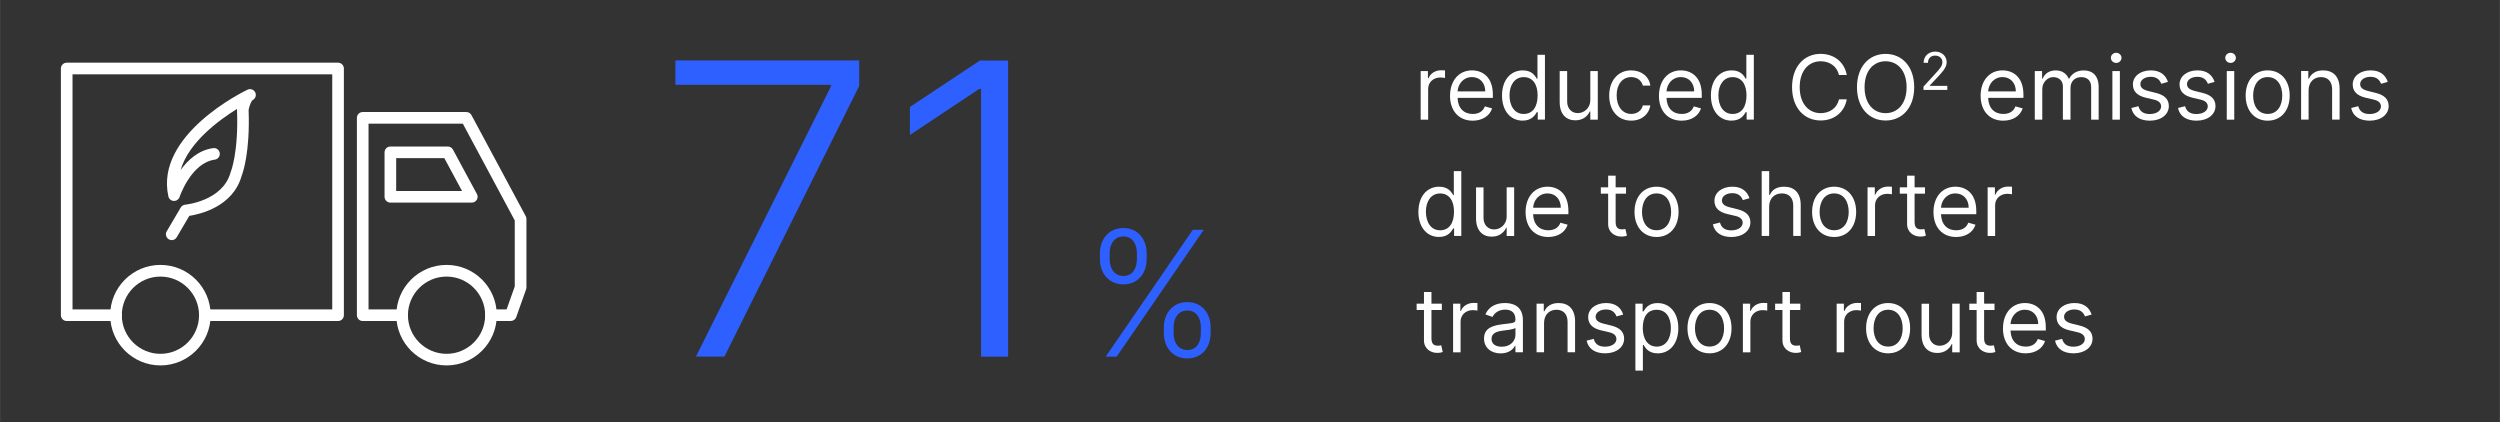 <?xml version="1.0" encoding="UTF-8"?>
<svg xmlns="http://www.w3.org/2000/svg" width="227.44mm" height="38.43mm" viewBox="0 0 644.71 108.94">
  <rect x="0" y="0" width="644.71" height="108.94" fill="#333333" stroke="none"/>
  <title>71% reduced CO2 emissions</title>
  <desc>Infographic with the text "71% reduced CO2 emissions due to shortened transport routes".</desc>
  <defs>
    <style>
      .c {
        fill: #fff;
      }

      .d {
        fill: #2e60ff;
      }
    </style>
  </defs>
  <g id="a" data-name="Icons">
    <g>
      <path class="d" d="m214.26,22.35v-.48h-40.09v-6.27h47.4v6.56l-34.76,69.81h-7.35l34.79-69.62Z"></path>
      <path class="d" d="m259.97,91.98h-6.97V22.91h-.45l-17.9,11.9v-7.23l18.05-11.97h7.27v76.38Z"></path>
      <path class="d" d="m283.65,65.33c0-3.66,2.32-6.52,6.05-6.52s6.01,2.86,6.01,6.52v1.49c0,3.66-2.27,6.52-6.01,6.52s-6.05-2.86-6.05-6.52v-1.49Zm23.95-6.07h2.83l-22.46,32.72h-2.84l22.48-32.72Zm-21.44,7.56c0,2.41,1.2,4.35,3.55,4.35s3.48-1.93,3.48-4.35v-1.49c0-2.41-1.13-4.35-3.48-4.35s-3.55,1.93-3.55,4.35v1.49Zm13.98,17.61c0-3.66,2.32-6.52,6.05-6.52s6.01,2.86,6.01,6.52v1.49c0,3.66-2.27,6.52-6.01,6.52s-6.05-2.86-6.05-6.52v-1.49Zm2.51,1.49c0,2.41,1.2,4.35,3.55,4.35s3.48-1.93,3.48-4.35v-1.49c0-2.41-1.13-4.35-3.48-4.35s-3.55,1.93-3.55,4.35v1.49Z"></path>
    </g>
    <g>
      <path class="c" d="m41.36,94.24c-7.14,0-12.96-5.81-12.96-12.96s5.81-12.96,12.96-12.96,12.96,5.81,12.96,12.96-5.81,12.96-12.96,12.96Zm0-22.91c-5.49,0-9.96,4.47-9.96,9.96s4.47,9.96,9.96,9.96,9.96-4.47,9.96-9.96-4.47-9.96-9.96-9.96Z"></path>
      <path class="c" d="m115.15,94.24c-7.14,0-12.96-5.81-12.96-12.96s5.81-12.96,12.96-12.96,12.96,5.81,12.96,12.96-5.81,12.96-12.96,12.96Zm0-22.91c-5.49,0-9.96,4.47-9.96,9.96s4.47,9.96,9.96,9.96,9.96-4.47,9.96-9.96-4.47-9.96-9.96-9.96Z"></path>
      <path class="c" d="m87.17,82.79h-34.35c-.83,0-1.5-.67-1.5-1.5s.67-1.5,1.5-1.5h32.85V19.17H18.69v60.62h11.23c.83,0,1.5.67,1.5,1.5s-.67,1.5-1.5,1.5h-12.73c-.83,0-1.5-.67-1.5-1.5V17.67c0-.83.67-1.5,1.5-1.5h69.98c.83,0,1.5.67,1.5,1.5v63.62c0,.83-.67,1.5-1.5,1.5Z"></path>
      <path class="c" d="m131.7,82.79h-5.09c-.83,0-1.5-.67-1.5-1.5s.67-1.5,1.5-1.5h4.03l2.1-5.92v-17.02l-13.39-24.95h-24.32v47.89h8.69c.83,0,1.5.67,1.5,1.5s-.67,1.5-1.5,1.5h-10.19c-.83,0-1.5-.67-1.5-1.5V30.39c0-.83.67-1.5,1.5-1.5h26.72c.55,0,1.06.3,1.32.79l14,26.07c.12.22.18.46.18.71v17.66c0,.17-.03.34-.09.5l-2.54,7.16c-.21.6-.78,1-1.41,1Z"></path>
      <path class="c" d="m121.65,52.25h-20.99c-.83,0-1.5-.67-1.5-1.5v-11.46c0-.83.67-1.5,1.5-1.5h14.82c.55,0,1.06.3,1.32.79l6.18,11.46c.25.46.24,1.03-.03,1.48-.27.45-.76.73-1.29.73Zm-19.49-3h16.98l-4.56-8.46h-12.42v8.46Z"></path>
    </g>
    <path class="c" d="m44.27,61.92c-.26,0-.52-.07-.76-.21-.71-.42-.95-1.34-.53-2.05l3.62-6.15c.25-.42.68-.69,1.17-.73.09,0,9.63-.94,11.66-8.26.02-.06.04-.13.07-.19.02-.04,2.05-5.06,1.61-16.02,0-.07,0-.15,0-.22-4.81,2.98-12.49,8.68-14.54,15.76,1.87-2.59,4.62-5.14,8.4-5.65.81-.12,1.58.46,1.69,1.28.11.82-.46,1.58-1.28,1.69-6.11.83-9.05,9.53-9.08,9.62-.21.64-.82,1.06-1.5,1.03-.67-.03-1.24-.51-1.39-1.17-3.52-15.89,19.44-27.06,20.41-27.52.73-.35,1.61-.05,1.98.67.37.73.09,1.61-.63,2-.35.19-.86,1.42-1.07,2.55.41,10.89-1.49,16.23-1.81,17.05-2.26,7.95-10.8,9.86-13.48,10.27l-3.25,5.52c-.28.48-.78.74-1.29.74Z"></path>
  </g>
  <g id="b" data-name="Texte-EN">
    <g>
      <path class="c" d="m366.38,18.32h1.86v1.89h.13c.46-1.24,1.76-2.09,3.27-2.09.29,0,.79.02,1.01.03v1.96c-.13-.03-.66-.13-1.18-.13-1.83,0-3.17,1.24-3.17,2.94v7.94h-1.93v-12.54Z"></path>
      <path class="c" d="m373.95,24.68c0-3.85,2.25-6.53,5.65-6.53,2.61,0,5.39,1.6,5.39,6.27v.82h-9.1c.09,2.69,1.65,4.15,3.91,4.15,1.51,0,2.65-.65,3.13-1.96l1.86.52c-.59,1.89-2.45,3.17-5,3.17-3.62,0-5.85-2.58-5.85-6.43Zm9.08-1.11c0-2.12-1.34-3.69-3.43-3.69-2.2,0-3.58,1.74-3.71,3.69h7.14Z"></path>
      <path class="c" d="m387.35,24.62c0-3.95,2.19-6.47,5.36-6.47,2.45,0,3.2,1.5,3.62,2.15h.16v-6.17h1.93v16.72h-1.86v-1.93h-.23c-.42.69-1.24,2.19-3.66,2.19-3.13,0-5.32-2.51-5.32-6.5Zm9.18-.03c0-2.81-1.24-4.7-3.59-4.7s-3.66,2.06-3.66,4.7,1.24,4.8,3.66,4.8,3.59-1.96,3.59-4.8Z"></path>
      <path class="c" d="m410.12,18.32h1.93v12.54h-1.93v-2.12h-.13c-.59,1.27-1.83,2.29-3.72,2.29-2.35,0-4.05-1.53-4.05-4.73v-7.97h1.93v7.84c0,1.83,1.14,3,2.74,3,1.44,0,3.23-1.08,3.23-3.43v-7.41Z"></path>
      <path class="c" d="m414.99,24.65c0-3.82,2.25-6.5,5.65-6.5,2.65,0,4.64,1.57,4.96,3.92h-1.93c-.29-1.14-1.31-2.19-3-2.19-2.25,0-3.76,1.86-3.76,4.7s1.47,4.8,3.76,4.8c1.5,0,2.65-.82,3-2.19h1.93c-.33,2.22-2.16,3.92-4.93,3.92-3.53,0-5.68-2.71-5.68-6.47Z"></path>
      <path class="c" d="m427.83,24.68c0-3.85,2.25-6.53,5.65-6.53,2.61,0,5.39,1.6,5.39,6.27v.82h-9.1c.09,2.69,1.65,4.15,3.91,4.15,1.51,0,2.65-.65,3.13-1.96l1.86.52c-.59,1.89-2.45,3.17-5,3.17-3.62,0-5.85-2.58-5.85-6.43Zm9.08-1.11c0-2.12-1.34-3.69-3.43-3.69-2.2,0-3.58,1.74-3.71,3.69h7.14Z"></path>
      <path class="c" d="m441.22,24.62c0-3.95,2.19-6.47,5.36-6.47,2.45,0,3.2,1.5,3.62,2.15h.16v-6.17h1.93v16.72h-1.86v-1.93h-.23c-.42.69-1.24,2.19-3.66,2.19-3.13,0-5.32-2.51-5.32-6.5Zm9.18-.03c0-2.81-1.24-4.7-3.59-4.7s-3.66,2.06-3.66,4.7,1.24,4.8,3.66,4.8,3.59-1.96,3.59-4.8Z"></path>
      <path class="c" d="m474.24,19.36c-.49-2.32-2.48-3.56-4.7-3.56-3.04,0-5.42,2.35-5.42,6.69s2.38,6.69,5.42,6.69c2.22,0,4.21-1.24,4.7-3.56h2.02c-.62,3.43-3.36,5.45-6.73,5.45-4.28,0-7.38-3.3-7.38-8.59s3.1-8.59,7.38-8.59c3.36,0,6.11,2.02,6.73,5.45h-2.02Z"></path>
      <path class="c" d="m486.27,31.08c-4.28,0-7.38-3.3-7.38-8.59s3.1-8.59,7.38-8.59,7.38,3.3,7.38,8.59-3.1,8.59-7.38,8.59Zm0-15.28c-3.04,0-5.42,2.35-5.42,6.69s2.38,6.69,5.42,6.69,5.42-2.35,5.42-6.69-2.38-6.69-5.42-6.69Z"></path>
      <path class="c" d="m496.04,22.34l3.22-3.52c1.13-1.23,1.66-1.9,1.66-2.8,0-1.03-.81-1.68-1.87-1.68-1.13,0-1.85.74-1.85,1.85h-1.12c0-1.71,1.3-2.88,3.01-2.88s2.93,1.2,2.93,2.7c0,1.08-.5,1.92-2.17,3.71l-2.19,2.34v.08h4.53v1.05h-6.15v-.86Z"></path>
      <path class="c" d="m510.78,24.68c0-3.85,2.25-6.53,5.65-6.53,2.61,0,5.39,1.6,5.39,6.27v.82h-9.1c.09,2.69,1.65,4.15,3.91,4.15,1.51,0,2.65-.65,3.13-1.96l1.86.52c-.59,1.89-2.45,3.17-5,3.17-3.62,0-5.84-2.58-5.84-6.43Zm9.08-1.11c0-2.12-1.34-3.69-3.43-3.69-2.2,0-3.58,1.74-3.71,3.69h7.14Z"></path>
      <path class="c" d="m524.77,18.32h1.86v1.96h.16c.52-1.34,1.73-2.12,3.36-2.12s2.74.78,3.36,2.12h.13c.65-1.3,1.96-2.12,3.76-2.12,2.24,0,3.82,1.36,3.82,4.31v8.39h-1.93v-8.39c0-1.85-1.18-2.58-2.55-2.58-1.76,0-2.78,1.19-2.78,2.81v8.16h-1.96v-8.59c0-1.43-1.02-2.38-2.48-2.38s-2.84,1.3-2.84,3.13v7.84h-1.93v-12.54Z"></path>
      <path class="c" d="m544.37,14.92c0-.72.62-1.31,1.37-1.31s1.37.59,1.37,1.31-.62,1.31-1.37,1.31-1.37-.59-1.37-1.31Zm.39,3.4h1.93v12.54h-1.93v-12.54Z"></path>
      <path class="c" d="m557.37,21.61c-.33-.87-1.03-1.8-2.71-1.8-1.53,0-2.68.78-2.68,1.86,0,.96.67,1.46,2.15,1.83l1.86.46c2.24.55,3.33,1.65,3.33,3.4,0,2.16-1.98,3.76-4.9,3.76-2.56,0-4.32-1.13-4.77-3.27l1.83-.46c.34,1.35,1.33,2.02,2.91,2.02,1.8,0,2.94-.88,2.94-1.96,0-.87-.6-1.47-1.86-1.76l-2.09-.49c-2.3-.54-3.33-1.7-3.33-3.43,0-2.12,1.96-3.62,4.6-3.62,2.48,0,3.84,1.19,4.44,2.97l-1.73.49Z"></path>
      <path class="c" d="m569.39,21.61c-.33-.87-1.03-1.8-2.71-1.8-1.53,0-2.68.78-2.68,1.86,0,.96.67,1.46,2.16,1.83l1.86.46c2.24.55,3.33,1.65,3.33,3.4,0,2.16-1.98,3.76-4.9,3.76-2.56,0-4.32-1.13-4.77-3.27l1.83-.46c.34,1.35,1.33,2.02,2.91,2.02,1.8,0,2.94-.88,2.94-1.96,0-.87-.6-1.47-1.86-1.76l-2.09-.49c-2.3-.54-3.33-1.7-3.33-3.43,0-2.12,1.96-3.62,4.6-3.62,2.48,0,3.84,1.19,4.44,2.97l-1.73.49Z"></path>
      <path class="c" d="m573.87,14.92c0-.72.62-1.31,1.37-1.31s1.37.59,1.37,1.31-.62,1.31-1.37,1.31-1.37-.59-1.37-1.31Zm.39,3.4h1.93v12.54h-1.93v-12.54Z"></path>
      <path class="c" d="m579.13,24.65c0-3.92,2.29-6.5,5.68-6.5s5.68,2.58,5.68,6.5-2.29,6.47-5.68,6.47-5.68-2.58-5.68-6.47Zm9.44,0c0-2.51-1.18-4.77-3.75-4.77s-3.76,2.25-3.76,4.77,1.18,4.73,3.76,4.73,3.75-2.22,3.75-4.73Z"></path>
      <path class="c" d="m595.36,30.85h-1.93v-12.54h1.86v1.96h.16c.59-1.27,1.76-2.12,3.66-2.12,2.54,0,4.25,1.53,4.25,4.73v7.97h-1.93v-7.84c0-1.97-1.09-3.13-2.87-3.13s-3.2,1.24-3.2,3.43v7.54Z"></path>
      <path class="c" d="m614.05,21.61c-.33-.87-1.03-1.8-2.71-1.8-1.53,0-2.68.78-2.68,1.86,0,.96.67,1.46,2.16,1.83l1.86.46c2.24.55,3.33,1.65,3.33,3.4,0,2.16-1.98,3.76-4.9,3.76-2.56,0-4.32-1.13-4.77-3.27l1.83-.46c.34,1.35,1.33,2.02,2.91,2.02,1.8,0,2.94-.88,2.94-1.96,0-.87-.6-1.47-1.86-1.76l-2.09-.49c-2.3-.54-3.33-1.7-3.33-3.43,0-2.12,1.96-3.62,4.6-3.62,2.48,0,3.84,1.19,4.44,2.97l-1.73.49Z"></path>
      <path class="c" d="m365.79,54.62c0-3.95,2.19-6.47,5.35-6.47,2.45,0,3.2,1.5,3.62,2.15h.16v-6.17h1.93v16.72h-1.86v-1.93h-.23c-.42.69-1.24,2.19-3.66,2.19-3.13,0-5.32-2.51-5.32-6.5Zm9.18-.03c0-2.81-1.24-4.7-3.59-4.7s-3.66,2.06-3.66,4.7,1.24,4.8,3.66,4.8,3.59-1.96,3.59-4.8Z"></path>
      <path class="c" d="m388.55,48.32h1.93v12.54h-1.93v-2.12h-.13c-.59,1.27-1.83,2.29-3.72,2.29-2.35,0-4.05-1.53-4.05-4.73v-7.97h1.93v7.84c0,1.83,1.14,3,2.74,3,1.44,0,3.23-1.08,3.23-3.43v-7.41Z"></path>
      <path class="c" d="m393.43,54.68c0-3.85,2.25-6.53,5.65-6.53,2.61,0,5.39,1.6,5.39,6.27v.82h-9.1c.09,2.69,1.65,4.15,3.91,4.15,1.51,0,2.65-.65,3.13-1.96l1.86.52c-.59,1.89-2.45,3.17-5,3.17-3.62,0-5.84-2.58-5.84-6.43Zm9.08-1.11c0-2.12-1.34-3.69-3.43-3.69-2.2,0-3.58,1.74-3.71,3.69h7.14Z"></path>
      <path class="c" d="m419.33,49.95h-2.68v7.31c0,1.63.82,1.89,1.67,1.89.42,0,.69-.06.85-.1l.39,1.73c-.26.1-.72.23-1.44.23-1.63,0-3.4-1.04-3.4-3.23v-7.84h-1.89v-1.63h1.89v-3h1.93v3h2.68v1.63Z"></path>
      <path class="c" d="m421.52,54.65c0-3.92,2.29-6.5,5.68-6.5s5.68,2.58,5.68,6.5-2.29,6.47-5.68,6.47-5.68-2.58-5.68-6.47Zm9.44,0c0-2.51-1.18-4.77-3.75-4.77s-3.76,2.25-3.76,4.77,1.18,4.73,3.76,4.73,3.75-2.22,3.75-4.73Z"></path>
      <path class="c" d="m449.45,51.61c-.33-.87-1.03-1.8-2.71-1.8-1.53,0-2.68.78-2.68,1.86,0,.96.67,1.46,2.15,1.83l1.86.46c2.24.55,3.33,1.65,3.33,3.4,0,2.16-1.98,3.76-4.9,3.76-2.56,0-4.32-1.13-4.77-3.27l1.83-.46c.34,1.35,1.33,2.02,2.91,2.02,1.8,0,2.94-.88,2.94-1.96,0-.87-.6-1.47-1.86-1.76l-2.09-.49c-2.3-.54-3.33-1.7-3.33-3.43,0-2.12,1.96-3.62,4.6-3.62,2.48,0,3.84,1.19,4.44,2.97l-1.73.49Z"></path>
      <path class="c" d="m456.25,60.85h-1.93v-16.72h1.93v6.14h.16c.59-1.3,1.71-2.12,3.69-2.12,2.56,0,4.28,1.51,4.28,4.73v7.97h-1.93v-7.84c0-1.99-1.09-3.13-2.91-3.13-1.9,0-3.3,1.24-3.3,3.43v7.54Z"></path>
      <path class="c" d="m467.32,54.65c0-3.92,2.29-6.5,5.68-6.5s5.68,2.58,5.68,6.5-2.29,6.47-5.68,6.47-5.68-2.58-5.68-6.47Zm9.44,0c0-2.51-1.18-4.77-3.75-4.77s-3.76,2.25-3.76,4.77,1.18,4.73,3.76,4.73,3.75-2.22,3.75-4.73Z"></path>
      <path class="c" d="m481.63,48.32h1.86v1.89h.13c.46-1.24,1.76-2.09,3.27-2.09.29,0,.79.02,1.01.03v1.96c-.13-.03-.66-.13-1.18-.13-1.83,0-3.17,1.24-3.17,2.94v7.94h-1.93v-12.54Z"></path>
      <path class="c" d="m496.43,49.95h-2.68v7.31c0,1.63.82,1.89,1.67,1.89.42,0,.69-.06.85-.1l.39,1.73c-.26.1-.72.23-1.44.23-1.63,0-3.4-1.04-3.4-3.23v-7.84h-1.89v-1.63h1.89v-3h1.93v3h2.68v1.63Z"></path>
      <path class="c" d="m498.62,54.68c0-3.85,2.25-6.53,5.65-6.53,2.61,0,5.39,1.6,5.39,6.27v.82h-9.1c.09,2.69,1.65,4.15,3.91,4.15,1.51,0,2.65-.65,3.13-1.96l1.86.52c-.59,1.89-2.45,3.17-5,3.17-3.62,0-5.84-2.58-5.84-6.43Zm9.08-1.11c0-2.12-1.34-3.69-3.43-3.69-2.2,0-3.58,1.74-3.71,3.69h7.14Z"></path>
      <path class="c" d="m512.6,48.32h1.86v1.89h.13c.46-1.24,1.76-2.09,3.27-2.09.29,0,.79.02,1.01.03v1.96c-.13-.03-.66-.13-1.18-.13-1.83,0-3.17,1.24-3.17,2.94v7.94h-1.93v-12.54Z"></path>
      <path class="c" d="m371.83,79.95h-2.68v7.31c0,1.63.82,1.89,1.67,1.89.42,0,.69-.06.85-.1l.39,1.73c-.26.1-.72.23-1.44.23-1.63,0-3.4-1.04-3.4-3.23v-7.84h-1.89v-1.63h1.89v-3h1.93v3h2.68v1.63Z"></path>
      <path class="c" d="m374.74,78.32h1.86v1.89h.13c.46-1.24,1.76-2.09,3.27-2.09.29,0,.79.02,1.01.03v1.96c-.13-.03-.66-.13-1.18-.13-1.83,0-3.17,1.24-3.17,2.94v7.94h-1.93v-12.54Z"></path>
      <path class="c" d="m382.71,87.3c0-2.87,2.54-3.39,4.87-3.69,2.29-.29,3.23-.21,3.23-1.14v-.07c0-1.61-.87-2.55-2.64-2.55s-2.84.98-3.27,1.89l-1.83-.65c.98-2.29,3.13-2.94,5.03-2.94,1.6,0,4.64.46,4.64,4.44v8.26h-1.93v-1.7h-.1c-.39.82-1.53,1.99-3.72,1.99-2.38,0-4.28-1.4-4.28-3.85Zm8.1-.98v-1.76c-.33.39-2.51.62-3.33.72-1.5.2-2.84.65-2.84,2.12,0,1.34,1.11,2.02,2.65,2.02,2.29,0,3.53-1.54,3.53-3.1Z"></path>
      <path class="c" d="m398.19,90.85h-1.93v-12.54h1.86v1.96h.16c.59-1.27,1.76-2.12,3.66-2.12,2.54,0,4.25,1.53,4.25,4.73v7.97h-1.93v-7.84c0-1.97-1.09-3.13-2.87-3.13s-3.2,1.24-3.2,3.43v7.54Z"></path>
      <path class="c" d="m416.88,81.61c-.33-.87-1.03-1.8-2.71-1.8-1.53,0-2.68.78-2.68,1.86,0,.96.67,1.46,2.16,1.83l1.86.46c2.24.55,3.33,1.65,3.33,3.4,0,2.16-1.98,3.76-4.9,3.76-2.56,0-4.32-1.13-4.77-3.27l1.83-.46c.34,1.35,1.33,2.02,2.91,2.02,1.8,0,2.94-.88,2.94-1.96,0-.87-.6-1.47-1.86-1.76l-2.09-.49c-2.3-.54-3.33-1.7-3.33-3.43,0-2.12,1.96-3.62,4.6-3.62,2.48,0,3.84,1.19,4.44,2.97l-1.73.49Z"></path>
      <path class="c" d="m421.75,78.32h1.86v1.99h.23c.42-.65,1.18-2.15,3.62-2.15,3.17,0,5.36,2.51,5.36,6.47s-2.19,6.5-5.32,6.5c-2.42,0-3.23-1.5-3.66-2.19h-.16v6.63h-1.93v-17.24Zm5.49,11.07c2.42,0,3.66-2.12,3.66-4.8s-1.21-4.7-3.66-4.7-3.59,1.89-3.59,4.7,1.27,4.8,3.59,4.8Z"></path>
      <path class="c" d="m435.18,84.65c0-3.92,2.29-6.5,5.68-6.5s5.68,2.58,5.68,6.5-2.29,6.47-5.68,6.47-5.68-2.58-5.68-6.47Zm9.44,0c0-2.51-1.18-4.77-3.75-4.77s-3.76,2.25-3.76,4.77,1.18,4.73,3.76,4.73,3.75-2.22,3.75-4.73Z"></path>
      <path class="c" d="m449.48,78.32h1.86v1.89h.13c.46-1.24,1.76-2.09,3.27-2.09.29,0,.79.02,1.01.03v1.96c-.13-.03-.66-.13-1.18-.13-1.83,0-3.17,1.24-3.17,2.94v7.94h-1.93v-12.54Z"></path>
      <path class="c" d="m464.28,79.95h-2.68v7.31c0,1.63.82,1.89,1.67,1.89.42,0,.69-.06.85-.1l.39,1.73c-.26.1-.72.23-1.44.23-1.63,0-3.4-1.04-3.4-3.23v-7.84h-1.89v-1.63h1.89v-3h1.93v3h2.68v1.63Z"></path>
      <path class="c" d="m473.66,78.32h1.86v1.89h.13c.46-1.24,1.76-2.09,3.27-2.09.29,0,.79.02,1.01.03v1.96c-.13-.03-.66-.13-1.18-.13-1.83,0-3.17,1.24-3.17,2.94v7.94h-1.93v-12.54Z"></path>
      <path class="c" d="m481.24,84.65c0-3.92,2.29-6.5,5.68-6.5s5.68,2.58,5.68,6.5-2.29,6.47-5.68,6.47-5.68-2.58-5.68-6.47Zm9.44,0c0-2.51-1.18-4.77-3.75-4.77s-3.76,2.25-3.76,4.77,1.18,4.73,3.76,4.73,3.75-2.22,3.75-4.73Z"></path>
      <path class="c" d="m503.45,78.32h1.93v12.54h-1.93v-2.12h-.13c-.59,1.27-1.83,2.29-3.72,2.29-2.35,0-4.05-1.53-4.05-4.73v-7.97h1.93v7.84c0,1.83,1.14,3,2.74,3,1.44,0,3.23-1.08,3.23-3.43v-7.41Z"></path>
      <path class="c" d="m514.36,79.95h-2.68v7.31c0,1.63.82,1.89,1.67,1.89.42,0,.69-.06.85-.1l.39,1.73c-.26.1-.72.23-1.44.23-1.63,0-3.4-1.04-3.4-3.23v-7.84h-1.89v-1.63h1.89v-3h1.93v3h2.68v1.63Z"></path>
      <path class="c" d="m516.55,84.68c0-3.85,2.25-6.53,5.65-6.53,2.61,0,5.39,1.6,5.39,6.27v.82h-9.1c.09,2.69,1.65,4.15,3.91,4.15,1.51,0,2.65-.65,3.13-1.96l1.86.52c-.59,1.89-2.45,3.17-5,3.17-3.62,0-5.85-2.58-5.85-6.43Zm9.08-1.11c0-2.12-1.34-3.69-3.43-3.69-2.2,0-3.58,1.74-3.71,3.69h7.14Z"></path>
      <path class="c" d="m537.69,81.61c-.33-.87-1.03-1.8-2.71-1.8-1.53,0-2.68.78-2.68,1.86,0,.96.67,1.46,2.15,1.83l1.86.46c2.24.55,3.33,1.65,3.33,3.4,0,2.16-1.98,3.76-4.9,3.76-2.56,0-4.32-1.13-4.77-3.27l1.83-.46c.34,1.35,1.33,2.02,2.91,2.02,1.8,0,2.94-.88,2.94-1.96,0-.87-.6-1.47-1.86-1.76l-2.09-.49c-2.3-.54-3.33-1.7-3.33-3.43,0-2.12,1.96-3.62,4.6-3.62,2.48,0,3.84,1.19,4.44,2.97l-1.73.49Z"></path>
    </g>
  </g>
</svg>
